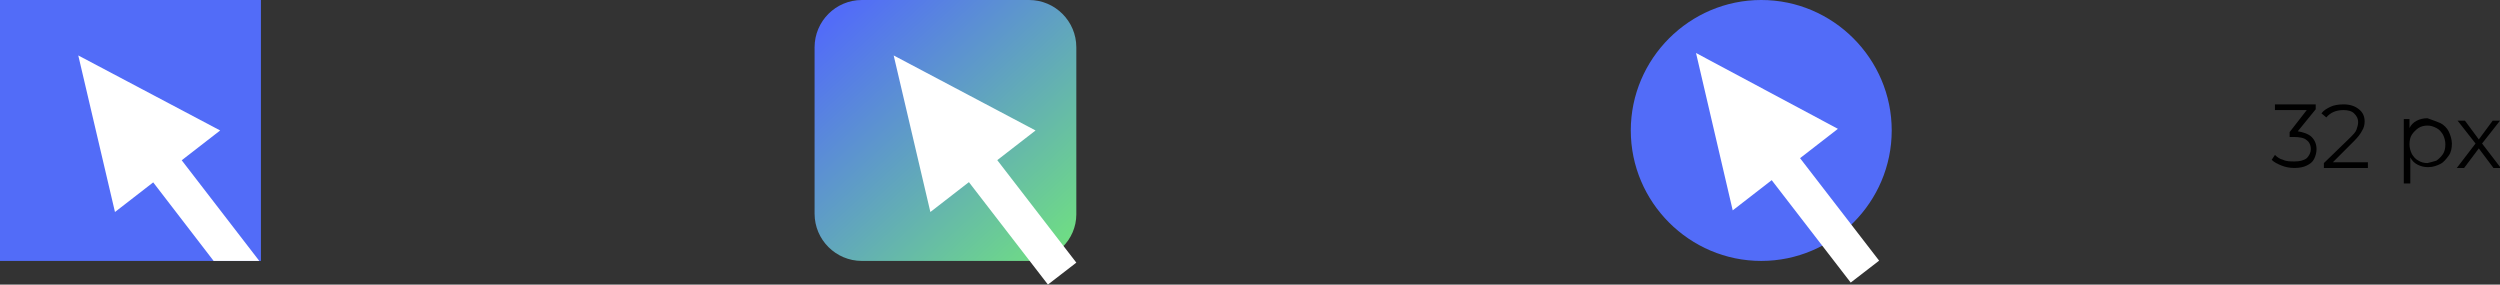 <?xml version="1.0" encoding="UTF-8"?> <!-- Generator: Adobe Illustrator 18.0.0, SVG Export Plug-In . SVG Version: 6.00 Build 0) --> <svg xmlns="http://www.w3.org/2000/svg" xmlns:xlink="http://www.w3.org/1999/xlink" id="Слой_1" x="0px" y="0px" viewBox="0 0 306.6 34.9" xml:space="preserve"><rect x="0" y="0" width="306.6" height="34.9" fill="#333333" stroke="none"/> <g> <g> <path d="M283.5,16.8c0.4,0.4,0.6,0.9,0.6,1.5c0,0.4-0.1,0.8-0.3,1.2s-0.5,0.6-0.9,0.8s-0.9,0.3-1.5,0.3c-0.6,0-1.1-0.1-1.6-0.3 s-0.9-0.4-1.2-0.7l0.4-0.6c0.3,0.3,0.6,0.5,1,0.6c0.4,0.2,0.9,0.2,1.4,0.2c0.6,0,1.1-0.1,1.5-0.4c0.3-0.3,0.5-0.7,0.5-1.1 c0-0.5-0.2-0.9-0.5-1.1c-0.3-0.3-0.9-0.4-1.6-0.4h-0.5v-0.6l2.1-2.7h-3.9v-0.7h5v0.6l-2.2,2.7C282.4,16.2,283.1,16.4,283.5,16.8z"></path> <path d="M290.4,19.9v0.7H285V20l3.2-3.1c0.4-0.4,0.7-0.7,0.8-1c0.1-0.3,0.2-0.6,0.2-0.9c0-0.5-0.2-0.8-0.5-1.1 c-0.3-0.3-0.8-0.4-1.3-0.4c-0.9,0-1.6,0.3-2.1,0.9l-0.6-0.5c0.3-0.4,0.7-0.6,1.1-0.8s1-0.3,1.6-0.3c0.8,0,1.4,0.2,1.9,0.6 c0.5,0.4,0.7,0.9,0.7,1.5c0,0.4-0.1,0.8-0.3,1.1c-0.2,0.4-0.5,0.8-1,1.3l-2.6,2.6H290.4z"></path> <path d="M299.3,15.1c0.4,0.2,0.8,0.6,1,1c0.2,0.4,0.4,1,0.4,1.5c0,0.6-0.1,1.1-0.4,1.5s-0.6,0.8-1,1s-0.9,0.4-1.5,0.4 c-0.5,0-0.9-0.1-1.3-0.3c-0.4-0.2-0.7-0.5-0.9-0.9v3.2h-0.8v-7.9h0.7v1.1c0.2-0.4,0.5-0.7,0.9-0.9s0.8-0.3,1.3-0.3 C298.3,14.7,298.8,14.9,299.3,15.1z M298.8,19.7c0.3-0.2,0.6-0.5,0.8-0.8c0.2-0.3,0.3-0.7,0.3-1.2c0-0.4-0.1-0.8-0.3-1.2 c-0.2-0.3-0.4-0.6-0.8-0.8s-0.7-0.3-1.1-0.3c-0.4,0-0.8,0.1-1.1,0.3c-0.3,0.2-0.6,0.5-0.8,0.8c-0.2,0.3-0.3,0.7-0.3,1.2 c0,0.4,0.1,0.8,0.3,1.2c0.2,0.3,0.4,0.6,0.8,0.8c0.3,0.2,0.7,0.3,1.1,0.3C298.1,19.9,298.5,19.8,298.8,19.7z"></path> <path d="M305.8,20.6l-1.8-2.4l-1.8,2.4h-0.9l2.3-3l-2.2-2.8h0.9l1.7,2.3l1.7-2.3h0.9l-2.2,2.8l2.3,3H305.8z"></path> </g> <rect x="0" y="0" fill="#526CF8" width="32" height="32"></rect> <g> <polygon fill="#FFFFFF" points="9.6,6.8 14.1,26 27,16 "></polygon> <polygon fill="#FFFFFF" points="20.7,17.6 17.2,20.3 26.2,32 31.8,32 "></polygon> </g> <linearGradient id="SVGID_1_" gradientUnits="userSpaceOnUse" x1="102.85" y1="1.67" x2="130.583" y2="31.893"> <stop offset="0" style="stop-color:#526CF8"></stop> <stop offset="1" style="stop-color:#70E180"></stop> </linearGradient> <path fill="url(#SVGID_1_)" d="M126.2,32h-20.5c-3.2,0-5.8-2.6-5.8-5.8V5.8c0-3.2,2.6-5.8,5.8-5.8h20.5c3.2,0,5.8,2.6,5.8,5.8v20.5 C132,29.4,129.4,32,126.2,32z"></path> <g> <polygon fill="#FFFFFF" points="109.6,6.8 114.1,26 127,16 "></polygon> <rect x="122.4" y="17" transform="matrix(0.792 -0.611 0.611 0.792 9.885 81.568)" fill="#FFFFFF" width="4.4" height="18.5"></rect> </g> <path fill="#526CF8" d="M216,32L216,32c-8.8,0-16-7.2-16-16v0c0-8.8,7.2-16,16-16h0c8.8,0,16,7.2,16,16v0C232,24.8,224.8,32,216,32 z"></path> <g> <polygon fill="#FFFFFF" points="208,6.5 212.5,25.8 225.4,15.8 "></polygon> <rect x="220.8" y="16.8" transform="matrix(0.792 -0.611 0.611 0.792 30.529 141.606)" fill="#FFFFFF" width="4.4" height="18.5"></rect> </g> </g> </svg> 
